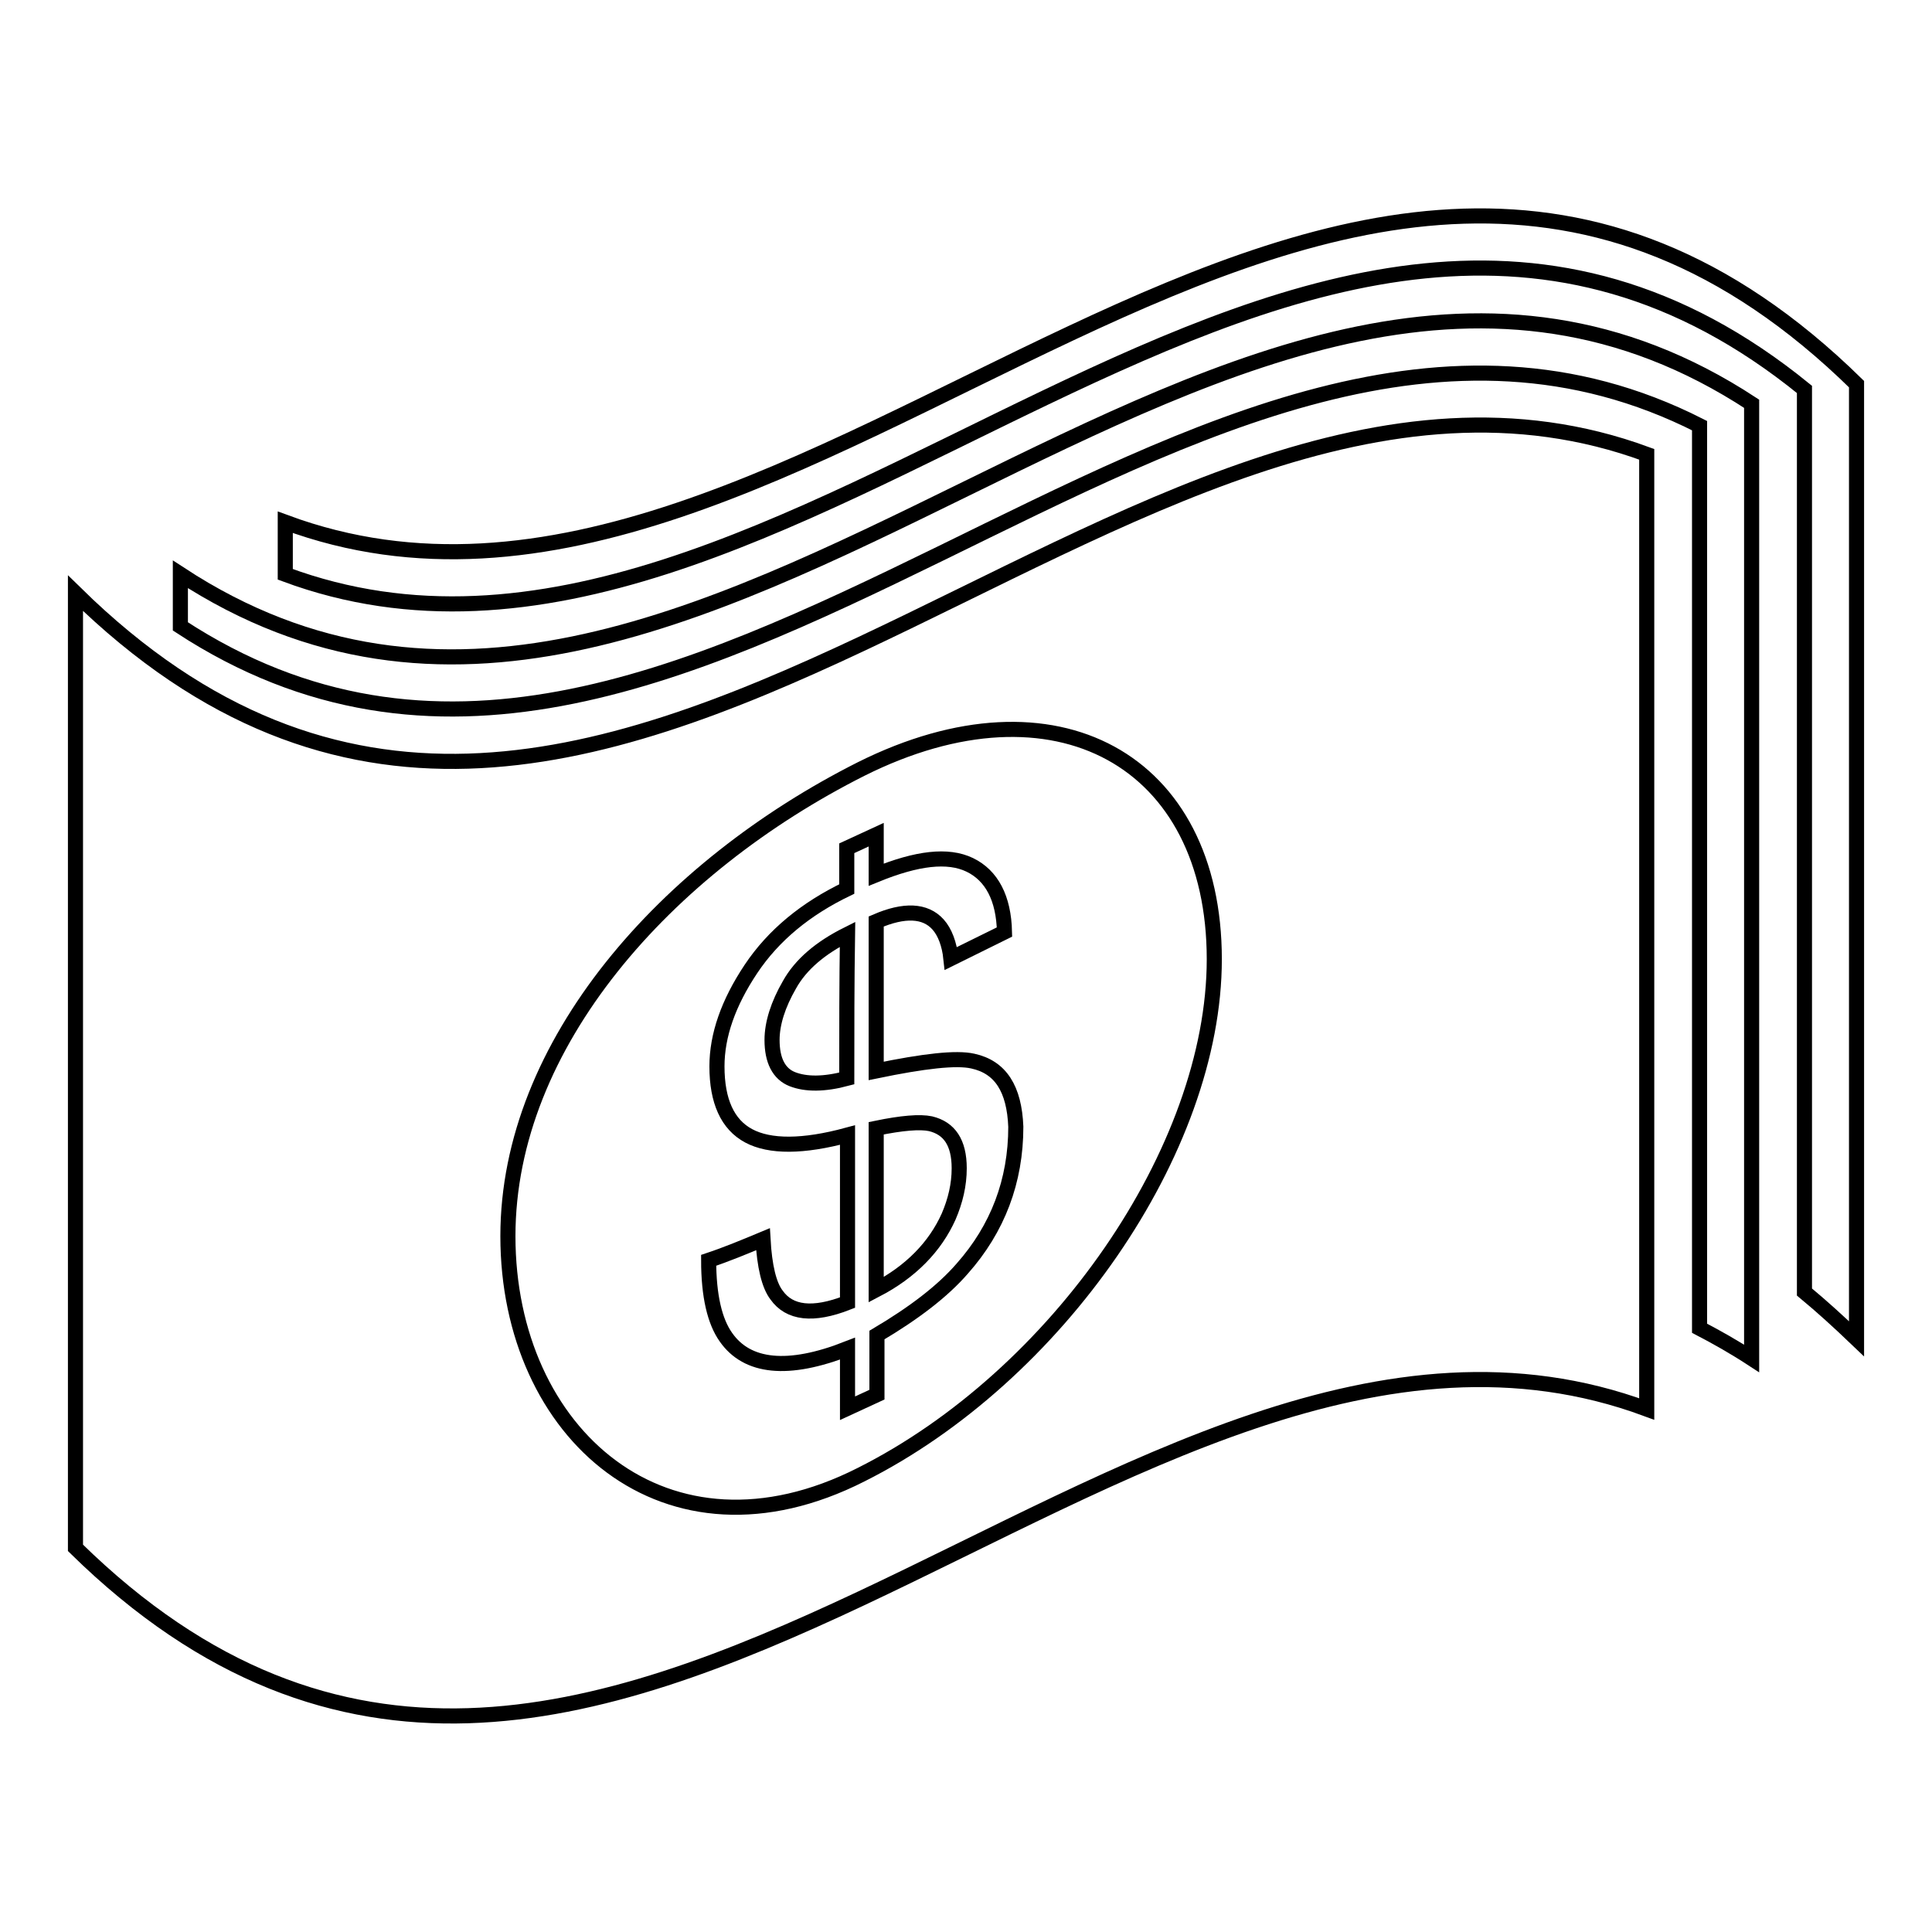 <?xml version="1.0" encoding="utf-8"?>
<!-- Svg Vector Icons : http://www.onlinewebfonts.com/icon -->
<!DOCTYPE svg PUBLIC "-//W3C//DTD SVG 1.1//EN" "http://www.w3.org/Graphics/SVG/1.1/DTD/svg11.dtd">
<svg version="1.1" xmlns="http://www.w3.org/2000/svg" xmlns:xlink="http://www.w3.org/1999/xlink" x="0px" y="0px" viewBox="0 0 256 256" enable-background="new 0 0 256 256" xml:space="preserve">
<g><g><g><g><path stroke-width="2" fill-opacity="0" stroke="#000000"  d="M23.9,76.1c0,2.3,0,4.6,0,6.9C91,126.9,158.1,22.3,225.2,56.4c0,39.9,0,79.7,0,119.6c2.3,1.2,4.6,2.5,6.9,4c0-42.2,0-84.3,0-126.5C162.7,8,93.3,121.5,23.9,76.1z"/><path stroke-width="2" fill-opacity="0" stroke="#000000"  d="M37.8,69.2c0,2.3,0,4.6,0,6.9C104.9,101,172-3,239.1,51.6c0,39.9,0,79.7,0,119.6c2.3,1.9,4.6,4,6.9,6.2c0-42.2,0-84.3,0-126.5C176.6-17.2,107.2,94.9,37.8,69.2z"/><g><path stroke-width="2" fill-opacity="0" stroke="#000000"  d="M10,78.6c0,42.2,0,84.3,0,126.5c69.4,68.1,138.8-44.1,208.2-18.4c0-42.2,0-84.4,0-126.5C148.8,34.6,79.4,146.7,10,78.6z M114.1,195.4c-25.8,13.1-46.8-5.4-46.8-31.6c0-25.5,21-48.9,46.8-61.9c25.8-12.9,46.8-1.1,46.8,25.2C160.9,152.4,140,182.4,114.1,195.4z"/><path stroke-width="2" fill-opacity="0" stroke="#000000"  d="M128.9,140.6c-2.2-0.5-6.5,0-12.8,1.3c0-6.6,0-13.2,0-19.8c3.7-1.6,6.5-1.5,8.2,0.4c0.9,1,1.5,2.6,1.7,4.5c2.4-1.2,4.7-2.3,7.1-3.5c-0.1-4.5-1.7-7.5-4.6-8.9c-2.9-1.4-7-0.9-12.4,1.3c0-1.8,0-3.5,0-5.3c-1.3,0.6-2.6,1.2-3.9,1.8c0,1.8,0,3.6,0,5.4c-5.4,2.6-9.7,6.1-12.7,10.6c-3,4.5-4.5,8.8-4.5,12.9c0,4.6,1.4,7.7,4.2,9.2c2.8,1.5,7.2,1.5,13.1-0.1c0,7.4,0,14.8,0,22.2c-4.6,1.8-7.7,1.4-9.4-1c-1-1.3-1.6-3.8-1.8-7.4c-2.4,1-4.8,2-7.2,2.8c0,4.7,0.8,8.1,2.3,10.2c2.8,4,8.2,4.6,16.1,1.5c0,2.6,0,5.3,0,7.9c1.3-0.6,2.6-1.2,3.9-1.8c0-2.6,0-5.3,0-7.9c4.9-2.9,8.7-5.8,11.3-8.8c4.7-5.3,7.1-11.6,7.1-18.8C134.4,144.3,132.6,141.4,128.9,140.6z M112.2,142.9c-3,0.8-5.4,0.8-7.2,0.1c-1.8-0.7-2.7-2.5-2.7-5.2c0-2.2,0.8-4.7,2.3-7.3c1.5-2.7,4.1-4.9,7.7-6.7C112.2,130.2,112.2,136.6,112.2,142.9z M125.7,161.2c-1.8,4-5,7.3-9.6,9.7c0-7.1,0-14.3,0-21.4c3.4-0.7,5.8-0.9,7.2-0.6c2.5,0.6,3.8,2.5,3.8,5.9C127.1,157,126.6,159.1,125.7,161.2z"/></g></g></g><g></g><g></g><g></g><g></g><g></g><g></g><g></g><g></g><g></g><g></g><g></g><g></g><g></g><g></g><g></g></g></g>
</svg>